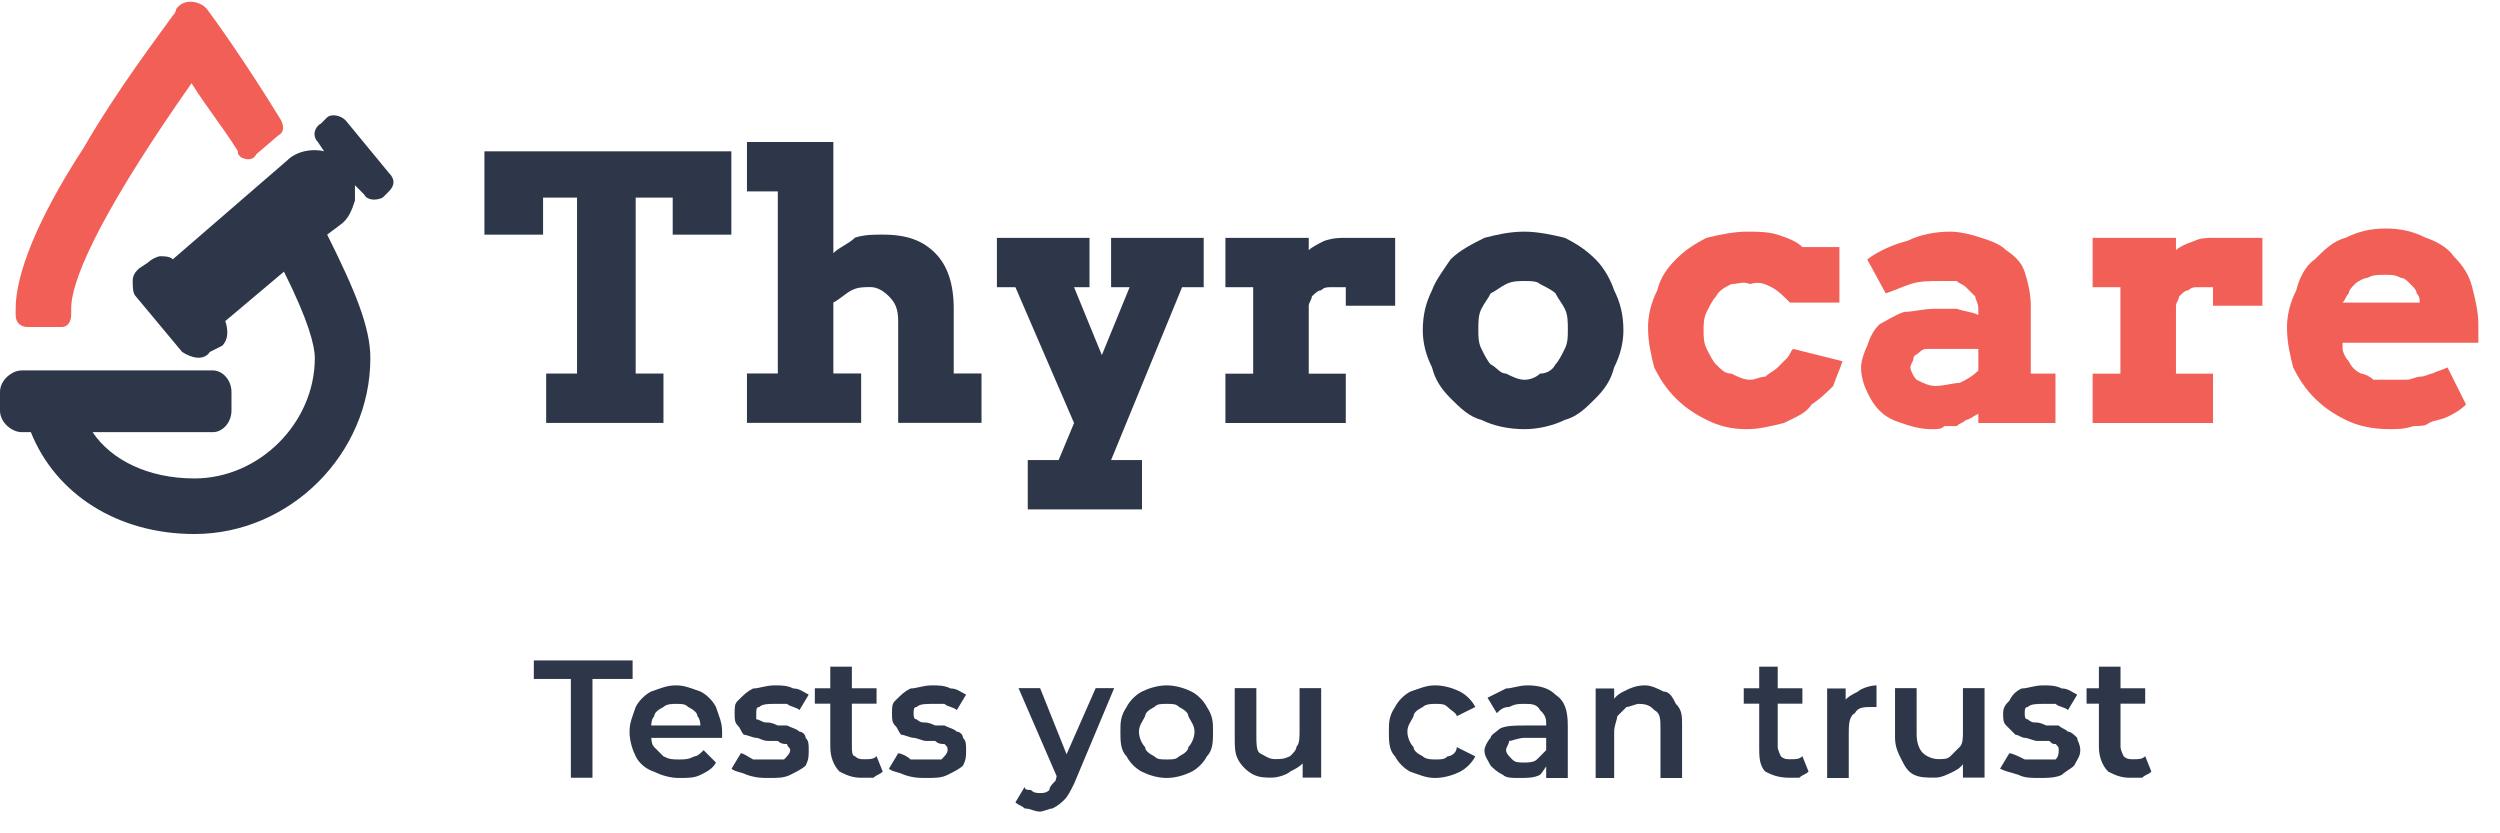 <svg width="96" height="32" viewBox="0 0 96 32" fill="none" xmlns="http://www.w3.org/2000/svg">
<path d="M1.075 12.557H2.26H2.378C2.615 12.557 2.734 12.32 2.734 12.084C2.734 11.965 2.734 11.965 2.734 11.846C2.734 10.543 4.275 7.58 7.356 3.195C7.949 4.143 8.541 4.854 9.134 5.802C9.134 5.92 9.134 5.92 9.252 6.039C9.489 6.158 9.727 6.158 9.845 5.92L10.675 5.209C10.912 5.091 10.912 4.854 10.793 4.617C9.489 2.483 8.304 0.824 7.949 0.35L7.83 0.232C7.475 -0.005 7.001 -0.005 6.764 0.35C6.764 0.35 6.764 0.469 6.645 0.587C6.052 1.417 4.512 3.432 3.208 5.683C1.43 8.409 0.601 10.543 0.601 11.846C0.601 11.965 0.601 12.084 0.601 12.084C0.601 12.439 0.838 12.557 1.075 12.557Z" fill="#F15F56"/>
<path d="M14.933 6.639L13.274 4.624C13.037 4.387 12.681 4.387 12.563 4.506L12.326 4.743C12.089 4.861 11.97 5.217 12.207 5.454L12.444 5.809C11.97 5.691 11.378 5.809 11.022 6.165L6.637 9.957C6.519 9.839 6.281 9.839 6.163 9.839C6.044 9.839 5.807 9.957 5.689 10.076L5.333 10.313C5.215 10.431 5.096 10.55 5.096 10.787C5.096 11.024 5.096 11.261 5.215 11.38L6.993 13.513C7.348 13.75 7.822 13.868 8.059 13.513L8.533 13.276C8.77 13.039 8.77 12.683 8.652 12.328L10.904 10.431C11.852 12.328 12.089 13.276 12.089 13.75C12.089 16.239 9.956 18.372 7.467 18.372C5.689 18.372 4.267 17.661 3.556 16.595H8.178C8.533 16.595 8.889 16.239 8.889 15.765V15.054C8.889 14.58 8.533 14.224 8.178 14.224H0.83C0.474 14.224 0 14.58 0 15.054V15.765C0 16.239 0.474 16.595 0.83 16.595H1.185C2.133 18.965 4.504 20.506 7.467 20.506C11.141 20.506 14.222 17.424 14.222 13.75C14.222 12.565 13.63 11.143 12.563 9.009L13.037 8.654C13.393 8.417 13.511 8.061 13.63 7.706C13.63 7.587 13.63 7.35 13.63 7.232C13.63 7.232 13.63 7.232 13.63 7.113L13.985 7.469C14.104 7.706 14.459 7.706 14.696 7.587L14.933 7.35C15.17 7.113 15.17 6.876 14.933 6.639Z" fill="#2E3649"/>
<path d="M20.973 14.344H22.158V7.588H20.854V9.011H18.602V5.811H28.084V9.011H25.832V7.588H24.41V14.344H25.477V16.24H20.973V14.344Z" fill="#2E3649"/>
<path d="M28.683 5.453H32.001V9.72C32.238 9.483 32.594 9.364 32.831 9.127C33.186 9.009 33.542 9.009 33.897 9.009C34.846 9.009 35.438 9.246 35.912 9.72C36.386 10.194 36.623 10.905 36.623 11.853V14.342H37.69V16.238H34.49V12.327C34.49 11.853 34.371 11.616 34.135 11.379C33.897 11.142 33.66 11.024 33.423 11.024C33.186 11.024 32.949 11.024 32.712 11.142C32.475 11.261 32.238 11.498 32.001 11.616V14.342H33.068V16.238H28.683V14.342H29.868V7.349H28.683V5.453Z" fill="#2E3649"/>
<path d="M38.281 9.133H41.837V11.029H41.244L42.311 13.636L43.377 11.029H42.666V9.133H46.222V11.029H45.392L42.666 17.666H43.852V19.562H39.466V17.666H40.652L41.244 16.244L38.992 11.029H38.281V9.133Z" fill="#2E3649"/>
<path d="M53.574 11.74H51.678V11.029C51.441 11.029 51.322 11.029 51.085 11.029C50.967 11.029 50.848 11.029 50.73 11.148C50.611 11.148 50.493 11.266 50.374 11.385C50.374 11.503 50.256 11.622 50.256 11.74V14.348H51.678V16.244H47.056V14.348H48.122V11.029H47.056V9.133H50.256V9.607C50.374 9.488 50.611 9.37 50.848 9.251C51.204 9.133 51.441 9.133 51.678 9.133C52.033 9.133 52.389 9.133 52.626 9.133C52.982 9.133 53.337 9.133 53.574 9.133V11.74Z" fill="#2E3649"/>
<path d="M56.768 12.687C56.768 12.924 56.768 13.161 56.887 13.398C57.005 13.635 57.124 13.872 57.242 13.991C57.479 14.109 57.598 14.346 57.835 14.346C58.072 14.465 58.309 14.583 58.546 14.583C58.783 14.583 59.02 14.465 59.139 14.346C59.376 14.346 59.612 14.228 59.731 13.991C59.85 13.872 59.968 13.635 60.087 13.398C60.205 13.161 60.205 12.924 60.205 12.687C60.205 12.332 60.205 12.095 60.087 11.857C59.968 11.62 59.85 11.502 59.731 11.265C59.612 11.146 59.376 11.028 59.139 10.909C59.02 10.791 58.783 10.791 58.546 10.791C58.309 10.791 58.072 10.791 57.835 10.909C57.598 11.028 57.479 11.146 57.242 11.265C57.124 11.502 57.005 11.62 56.887 11.857C56.768 12.095 56.768 12.332 56.768 12.687ZM54.635 12.687C54.635 12.095 54.753 11.62 54.99 11.146C55.109 10.791 55.464 10.317 55.701 9.961C56.057 9.606 56.531 9.369 57.005 9.132C57.479 9.013 57.953 8.895 58.546 8.895C59.02 8.895 59.612 9.013 60.087 9.132C60.561 9.369 60.916 9.606 61.272 9.961C61.627 10.317 61.864 10.791 61.983 11.146C62.22 11.62 62.339 12.095 62.339 12.687C62.339 13.161 62.22 13.635 61.983 14.109C61.864 14.583 61.627 14.939 61.272 15.294C60.916 15.65 60.561 16.006 60.087 16.124C59.612 16.361 59.02 16.48 58.546 16.48C57.953 16.48 57.361 16.361 56.887 16.124C56.413 16.006 56.057 15.65 55.701 15.294C55.346 14.939 55.109 14.583 54.99 14.109C54.753 13.635 54.635 13.161 54.635 12.687Z" fill="#2E3649"/>
<path d="M68.737 11.62C68.5 11.383 68.263 11.146 68.026 11.028C67.789 10.909 67.552 10.791 67.196 10.909C66.959 10.791 66.722 10.909 66.485 10.909C66.248 11.028 66.011 11.146 65.893 11.383C65.774 11.502 65.656 11.739 65.537 11.976C65.418 12.213 65.418 12.45 65.418 12.687C65.418 12.924 65.418 13.161 65.537 13.398C65.656 13.635 65.774 13.872 65.893 13.991C66.13 14.228 66.248 14.346 66.485 14.346C66.722 14.465 66.959 14.583 67.196 14.583C67.433 14.583 67.552 14.465 67.789 14.465C67.907 14.346 68.144 14.228 68.263 14.109C68.382 13.991 68.5 13.872 68.618 13.754C68.737 13.635 68.737 13.517 68.856 13.398L70.752 13.872C70.633 14.228 70.515 14.465 70.396 14.82C70.159 15.057 69.922 15.294 69.567 15.532C69.33 15.887 68.974 16.006 68.5 16.243C68.026 16.361 67.552 16.48 67.078 16.48C66.485 16.48 66.011 16.361 65.537 16.124C65.063 15.887 64.707 15.65 64.352 15.294C63.996 14.939 63.759 14.583 63.522 14.109C63.404 13.635 63.285 13.161 63.285 12.569C63.285 12.095 63.404 11.62 63.641 11.146C63.759 10.672 63.996 10.317 64.352 9.961C64.707 9.606 65.063 9.369 65.537 9.132C66.011 9.013 66.604 8.895 67.078 8.895C67.433 8.895 67.907 8.895 68.263 9.013C68.618 9.132 68.974 9.25 69.211 9.487H70.633V11.62H68.737Z" fill="#F15F56"/>
<path d="M74.308 14.82C74.664 14.82 75.019 14.702 75.257 14.702C75.493 14.583 75.731 14.465 75.968 14.228V13.398H74.308C74.19 13.398 74.071 13.398 73.953 13.398C73.834 13.398 73.716 13.517 73.716 13.517C73.597 13.635 73.479 13.635 73.479 13.754C73.479 13.872 73.36 13.991 73.36 14.109C73.36 14.228 73.479 14.465 73.597 14.583C73.834 14.702 74.071 14.82 74.308 14.82ZM75.968 15.887C75.731 16.006 75.612 16.124 75.493 16.124C75.375 16.243 75.257 16.243 75.138 16.361C74.901 16.361 74.782 16.361 74.664 16.361C74.545 16.48 74.427 16.48 74.19 16.48C73.716 16.48 73.36 16.361 73.005 16.243C72.649 16.124 72.412 16.006 72.175 15.769C71.938 15.532 71.819 15.294 71.701 15.057C71.582 14.82 71.464 14.465 71.464 14.109C71.464 13.872 71.582 13.517 71.701 13.28C71.819 12.924 71.938 12.687 72.175 12.45C72.412 12.332 72.768 12.095 73.123 11.976C73.479 11.976 73.834 11.857 74.308 11.857C74.664 11.857 74.901 11.857 75.138 11.857C75.493 11.976 75.731 11.976 75.968 12.095V11.857C75.968 11.62 75.849 11.502 75.849 11.383C75.731 11.265 75.612 11.146 75.493 11.028C75.375 10.909 75.257 10.909 75.138 10.791C74.901 10.791 74.664 10.791 74.545 10.791C74.071 10.791 73.716 10.791 73.36 10.909C73.005 11.028 72.768 11.146 72.412 11.265L71.701 9.961C72.175 9.606 72.768 9.369 73.242 9.25C73.716 9.013 74.308 8.895 74.901 8.895C75.257 8.895 75.731 9.013 76.086 9.132C76.442 9.25 76.797 9.369 77.034 9.606C77.39 9.843 77.627 10.08 77.745 10.435C77.864 10.791 77.982 11.265 77.982 11.739V14.346H78.93V16.243H75.968V15.887Z" fill="#F15F56"/>
<path d="M86.876 11.74H84.98V11.029C84.743 11.029 84.624 11.029 84.387 11.029C84.269 11.029 84.15 11.029 84.031 11.148C83.913 11.148 83.794 11.266 83.676 11.385C83.676 11.503 83.557 11.622 83.557 11.74V14.348H84.98V16.244H80.357V14.348H81.424V11.029H80.357V9.133H83.557V9.607C83.676 9.488 83.913 9.37 84.269 9.251C84.506 9.133 84.743 9.133 85.098 9.133C85.335 9.133 85.691 9.133 85.928 9.133C86.283 9.133 86.639 9.133 86.876 9.133V11.74Z" fill="#F15F56"/>
<path d="M91.614 10.553C91.258 10.553 91.14 10.553 90.903 10.672C90.784 10.672 90.547 10.79 90.429 10.909C90.31 11.027 90.192 11.146 90.192 11.264C90.073 11.383 90.073 11.501 89.955 11.62H92.918C92.918 11.501 92.918 11.383 92.799 11.264C92.799 11.146 92.68 11.027 92.562 10.909C92.444 10.79 92.325 10.672 92.207 10.672C91.969 10.553 91.851 10.553 91.614 10.553ZM89.955 13.161V13.398C89.955 13.516 90.073 13.753 90.192 13.872C90.31 14.109 90.429 14.227 90.666 14.346C90.784 14.346 91.021 14.464 91.14 14.583C91.377 14.583 91.614 14.583 91.851 14.583C91.969 14.583 92.207 14.583 92.444 14.583C92.562 14.583 92.799 14.464 92.918 14.464C93.155 14.464 93.273 14.346 93.392 14.346C93.629 14.227 93.747 14.227 93.984 14.109L94.695 15.531C94.458 15.768 94.221 15.886 93.984 16.005C93.747 16.123 93.51 16.123 93.273 16.242C93.155 16.361 92.918 16.361 92.68 16.361C92.325 16.479 92.088 16.479 91.732 16.479C91.14 16.479 90.547 16.361 90.073 16.123C89.599 15.886 89.243 15.649 88.888 15.294C88.532 14.938 88.295 14.583 88.058 14.109C87.94 13.635 87.821 13.161 87.821 12.568C87.821 12.094 87.94 11.62 88.177 11.146C88.295 10.672 88.532 10.198 88.888 9.961C89.243 9.605 89.599 9.249 90.073 9.131C90.547 8.894 91.021 8.775 91.614 8.775C92.207 8.775 92.68 8.894 93.155 9.131C93.51 9.249 93.984 9.486 94.221 9.842C94.577 10.198 94.814 10.553 94.932 11.027C95.051 11.501 95.169 11.975 95.169 12.45C95.169 12.568 95.169 12.687 95.169 12.805C95.169 12.924 95.169 13.042 95.169 13.161H89.955Z" fill="#F15F56"/>
<path d="M21.921 29.865V26.072H20.499V25.361H24.292V26.072H22.751V29.865H21.921Z" fill="#2E3649"/>
<path d="M26.07 29.874C25.715 29.874 25.359 29.755 25.122 29.637C24.766 29.518 24.529 29.281 24.411 29.044C24.292 28.807 24.174 28.452 24.174 28.096C24.174 27.741 24.292 27.503 24.411 27.148C24.529 26.911 24.766 26.674 25.003 26.555C25.359 26.437 25.596 26.318 25.952 26.318C26.307 26.318 26.544 26.437 26.9 26.555C27.137 26.674 27.374 26.911 27.492 27.148C27.611 27.503 27.729 27.741 27.729 28.096C27.729 28.215 27.729 28.215 27.729 28.215C27.729 28.333 27.729 28.333 27.729 28.333H24.885V27.859H27.255L26.9 27.978C26.9 27.859 26.9 27.622 26.781 27.503C26.781 27.385 26.663 27.267 26.426 27.148C26.307 27.029 26.189 27.029 25.952 27.029C25.833 27.029 25.596 27.029 25.477 27.148C25.241 27.267 25.122 27.385 25.122 27.503C25.003 27.622 25.003 27.859 25.003 27.978V28.096C25.003 28.333 25.003 28.57 25.122 28.689C25.241 28.807 25.359 28.926 25.477 29.044C25.715 29.163 25.833 29.163 26.07 29.163C26.307 29.163 26.426 29.163 26.663 29.044C26.781 29.044 26.9 28.926 27.018 28.807L27.492 29.281C27.374 29.518 27.137 29.637 26.9 29.755C26.663 29.874 26.426 29.874 26.07 29.874Z" fill="#2E3649"/>
<path d="M29.514 29.874C29.277 29.874 29.04 29.874 28.684 29.755C28.447 29.637 28.21 29.637 28.092 29.518L28.447 28.926C28.566 28.926 28.684 29.044 28.921 29.163C29.159 29.163 29.395 29.163 29.633 29.163C29.87 29.163 29.988 29.163 30.107 29.163C30.225 29.044 30.344 28.926 30.344 28.807C30.344 28.689 30.225 28.689 30.225 28.57C30.107 28.57 29.988 28.57 29.87 28.452C29.751 28.452 29.633 28.452 29.514 28.452C29.277 28.452 29.159 28.333 29.04 28.333C28.921 28.333 28.684 28.215 28.566 28.215C28.447 28.096 28.447 27.978 28.329 27.859C28.21 27.741 28.21 27.622 28.21 27.385C28.21 27.148 28.21 27.029 28.329 26.911C28.566 26.674 28.684 26.555 28.921 26.437C29.159 26.437 29.395 26.318 29.751 26.318C29.988 26.318 30.225 26.318 30.462 26.437C30.699 26.437 30.818 26.555 31.055 26.674L30.699 27.267C30.581 27.148 30.344 27.148 30.225 27.029C29.988 27.029 29.87 27.029 29.751 27.029C29.514 27.029 29.277 27.029 29.159 27.148C29.04 27.148 29.04 27.267 29.04 27.385C29.04 27.503 29.04 27.622 29.04 27.622C29.159 27.622 29.277 27.741 29.395 27.741C29.514 27.741 29.633 27.741 29.87 27.859C29.988 27.859 30.107 27.859 30.225 27.859C30.462 27.978 30.581 27.978 30.699 28.096C30.818 28.096 30.936 28.215 30.936 28.333C31.055 28.452 31.055 28.57 31.055 28.807C31.055 29.044 31.055 29.163 30.936 29.4C30.818 29.518 30.581 29.637 30.344 29.755C30.107 29.874 29.87 29.874 29.514 29.874Z" fill="#2E3649"/>
<path d="M33.068 29.866C32.712 29.866 32.475 29.748 32.238 29.629C32.001 29.392 31.883 29.037 31.883 28.681V25.6H32.712V28.681C32.712 28.8 32.712 29.037 32.831 29.037C32.949 29.155 33.068 29.155 33.186 29.155C33.423 29.155 33.542 29.155 33.66 29.037L33.897 29.629C33.779 29.748 33.66 29.748 33.542 29.866C33.423 29.866 33.186 29.866 33.068 29.866ZM31.29 27.022V26.429H33.66V27.022H31.29Z" fill="#2E3649"/>
<path d="M35.557 29.874C35.32 29.874 35.083 29.874 34.727 29.755C34.49 29.637 34.253 29.637 34.135 29.518L34.49 28.926C34.609 28.926 34.846 29.044 34.964 29.163C35.201 29.163 35.438 29.163 35.675 29.163C35.913 29.163 36.031 29.163 36.15 29.163C36.268 29.044 36.387 28.926 36.387 28.807C36.387 28.689 36.387 28.689 36.268 28.57C36.15 28.57 36.031 28.57 35.913 28.452C35.794 28.452 35.675 28.452 35.557 28.452C35.438 28.452 35.201 28.333 35.083 28.333C34.964 28.333 34.727 28.215 34.609 28.215C34.49 28.096 34.49 27.978 34.372 27.859C34.253 27.741 34.253 27.622 34.253 27.385C34.253 27.148 34.253 27.029 34.372 26.911C34.609 26.674 34.727 26.555 34.964 26.437C35.201 26.437 35.438 26.318 35.794 26.318C36.031 26.318 36.268 26.318 36.505 26.437C36.742 26.437 36.861 26.555 37.098 26.674L36.742 27.267C36.624 27.148 36.387 27.148 36.268 27.029C36.031 27.029 35.913 27.029 35.794 27.029C35.557 27.029 35.32 27.029 35.201 27.148C35.083 27.148 35.083 27.267 35.083 27.385C35.083 27.503 35.083 27.622 35.201 27.622C35.201 27.622 35.32 27.741 35.438 27.741C35.557 27.741 35.675 27.741 35.913 27.859C36.031 27.859 36.15 27.859 36.268 27.859C36.505 27.978 36.624 27.978 36.742 28.096C36.861 28.096 36.979 28.215 36.979 28.333C37.098 28.452 37.098 28.57 37.098 28.807C37.098 29.044 37.098 29.163 36.979 29.4C36.861 29.518 36.624 29.637 36.387 29.755C36.15 29.874 35.913 29.874 35.557 29.874Z" fill="#2E3649"/>
<path d="M40.651 29.979L39.111 26.424H39.94L41.126 29.387L40.651 29.979ZM39.94 31.165C39.703 31.165 39.585 31.046 39.348 31.046C39.229 30.927 39.111 30.927 38.992 30.809L39.348 30.216C39.348 30.335 39.466 30.335 39.585 30.335C39.703 30.453 39.822 30.453 39.94 30.453C40.059 30.453 40.177 30.453 40.296 30.335C40.296 30.216 40.414 30.098 40.533 29.979L40.651 29.505L40.77 29.387L42.074 26.424H42.785L41.244 30.098C41.126 30.335 41.007 30.572 40.889 30.691C40.77 30.809 40.651 30.927 40.414 31.046C40.296 31.046 40.059 31.165 39.94 31.165Z" fill="#2E3649"/>
<path d="M44.802 29.163C45.039 29.163 45.158 29.163 45.276 29.044C45.513 28.926 45.632 28.807 45.632 28.689C45.75 28.57 45.869 28.333 45.869 28.096C45.869 27.859 45.75 27.741 45.632 27.503C45.632 27.385 45.513 27.267 45.276 27.148C45.158 27.029 45.039 27.029 44.802 27.029C44.565 27.029 44.447 27.029 44.328 27.148C44.091 27.267 43.973 27.385 43.973 27.503C43.854 27.741 43.736 27.859 43.736 28.096C43.736 28.333 43.854 28.57 43.973 28.689C43.973 28.807 44.091 28.926 44.328 29.044C44.447 29.163 44.565 29.163 44.802 29.163ZM44.802 29.874C44.447 29.874 44.091 29.755 43.854 29.637C43.617 29.518 43.38 29.281 43.261 29.044C43.024 28.807 43.024 28.452 43.024 28.096C43.024 27.741 43.024 27.503 43.261 27.148C43.38 26.911 43.617 26.674 43.854 26.555C44.091 26.437 44.447 26.318 44.802 26.318C45.158 26.318 45.513 26.437 45.75 26.555C45.987 26.674 46.224 26.911 46.343 27.148C46.58 27.503 46.58 27.741 46.58 28.096C46.58 28.452 46.58 28.807 46.343 29.044C46.224 29.281 45.987 29.518 45.75 29.637C45.513 29.755 45.158 29.874 44.802 29.874Z" fill="#2E3649"/>
<path d="M48.836 29.861C48.599 29.861 48.362 29.861 48.125 29.742C47.888 29.624 47.651 29.387 47.533 29.15C47.414 28.913 47.414 28.676 47.414 28.32V26.424H48.244V28.202C48.244 28.557 48.244 28.794 48.362 28.913C48.599 29.031 48.718 29.15 48.955 29.15C49.192 29.15 49.31 29.15 49.547 29.031C49.666 28.913 49.784 28.794 49.784 28.676C49.903 28.557 49.903 28.32 49.903 28.083V26.424H50.733V29.861H50.022V28.913L50.14 29.15C50.022 29.387 49.784 29.505 49.547 29.624C49.429 29.742 49.073 29.861 48.836 29.861Z" fill="#2E3649"/>
<path d="M55.111 29.874C54.755 29.874 54.518 29.755 54.163 29.637C53.926 29.518 53.689 29.281 53.57 29.044C53.333 28.807 53.333 28.452 53.333 28.096C53.333 27.741 53.333 27.503 53.57 27.148C53.689 26.911 53.926 26.674 54.163 26.555C54.518 26.437 54.755 26.318 55.111 26.318C55.466 26.318 55.822 26.437 56.059 26.555C56.296 26.674 56.533 26.911 56.651 27.148L55.94 27.503C55.94 27.385 55.703 27.267 55.585 27.148C55.466 27.029 55.348 27.029 55.111 27.029C54.992 27.029 54.755 27.029 54.637 27.148C54.4 27.267 54.281 27.385 54.281 27.503C54.163 27.741 54.044 27.859 54.044 28.096C54.044 28.333 54.163 28.57 54.281 28.689C54.281 28.807 54.4 28.926 54.637 29.044C54.755 29.163 54.992 29.163 55.111 29.163C55.348 29.163 55.466 29.163 55.585 29.044C55.703 29.044 55.94 28.926 55.94 28.689L56.651 29.044C56.533 29.281 56.296 29.518 56.059 29.637C55.822 29.755 55.466 29.874 55.111 29.874Z" fill="#2E3649"/>
<path d="M59.373 29.874V29.163V29.044V27.741C59.373 27.503 59.255 27.385 59.136 27.267C59.018 27.029 58.781 27.029 58.544 27.029C58.307 27.029 58.188 27.029 57.951 27.148C57.714 27.148 57.596 27.267 57.477 27.385L57.121 26.792C57.358 26.674 57.596 26.555 57.833 26.437C58.07 26.437 58.307 26.318 58.662 26.318C59.136 26.318 59.492 26.437 59.729 26.674C60.084 26.911 60.203 27.267 60.203 27.859V29.874H59.373ZM58.307 29.874C58.07 29.874 57.833 29.874 57.714 29.755C57.477 29.637 57.358 29.518 57.24 29.4C57.121 29.163 57.003 29.044 57.003 28.807C57.003 28.689 57.121 28.452 57.24 28.333C57.24 28.215 57.477 28.096 57.596 27.978C57.833 27.859 58.188 27.859 58.544 27.859H59.492V28.333H58.544C58.307 28.333 58.07 28.452 57.951 28.452C57.951 28.57 57.833 28.689 57.833 28.807C57.833 28.926 57.951 29.044 58.07 29.163C58.188 29.281 58.307 29.281 58.544 29.281C58.662 29.281 58.899 29.281 59.018 29.163C59.136 29.044 59.255 28.926 59.373 28.807L59.492 29.281C59.373 29.4 59.255 29.637 59.136 29.755C58.899 29.874 58.662 29.874 58.307 29.874Z" fill="#2E3649"/>
<path d="M63.17 26.318C63.407 26.318 63.644 26.437 63.881 26.555C64.118 26.555 64.236 26.792 64.355 27.029C64.592 27.267 64.592 27.503 64.592 27.859V29.874H63.762V27.978C63.762 27.622 63.762 27.385 63.525 27.267C63.407 27.148 63.288 27.029 62.933 27.029C62.814 27.029 62.577 27.148 62.459 27.148C62.34 27.267 62.222 27.385 62.103 27.503C62.103 27.622 61.984 27.859 61.984 28.096V29.874H61.273V26.437H61.984V27.267L61.866 27.029C61.985 26.792 62.103 26.674 62.34 26.555C62.577 26.437 62.814 26.318 63.17 26.318Z" fill="#2E3649"/>
<path d="M68.738 29.866C68.264 29.866 68.027 29.748 67.79 29.629C67.553 29.392 67.553 29.037 67.553 28.681V25.6H68.264V28.681C68.264 28.8 68.382 29.037 68.382 29.037C68.501 29.155 68.619 29.155 68.738 29.155C68.975 29.155 69.093 29.155 69.212 29.037L69.449 29.629C69.33 29.748 69.212 29.748 69.093 29.866C68.975 29.866 68.856 29.866 68.738 29.866ZM66.96 27.022V26.429H69.212V27.022H66.96Z" fill="#2E3649"/>
<path d="M70.162 29.874V26.437H70.873V27.385L70.755 27.029C70.873 26.792 71.11 26.674 71.347 26.555C71.466 26.437 71.821 26.318 72.058 26.318V27.148C71.94 27.148 71.94 27.148 71.94 27.148C71.584 27.148 71.347 27.148 71.229 27.385C70.992 27.503 70.992 27.859 70.992 28.215V29.874H70.162Z" fill="#2E3649"/>
<path d="M74.31 29.861C73.955 29.861 73.718 29.861 73.481 29.742C73.244 29.624 73.125 29.387 73.007 29.15C72.888 28.913 72.769 28.676 72.769 28.32V26.424H73.599V28.202C73.599 28.557 73.718 28.794 73.836 28.913C73.955 29.031 74.192 29.15 74.429 29.15C74.666 29.15 74.784 29.15 74.903 29.031C75.021 28.913 75.14 28.794 75.258 28.676C75.377 28.557 75.377 28.32 75.377 28.083V26.424H76.207V29.861H75.377V28.913L75.496 29.15C75.377 29.387 75.258 29.505 75.021 29.624C74.784 29.742 74.547 29.861 74.31 29.861Z" fill="#2E3649"/>
<path d="M78.343 29.874C77.987 29.874 77.75 29.874 77.513 29.755C77.157 29.637 77.039 29.637 76.802 29.518L77.157 28.926C77.276 28.926 77.513 29.044 77.75 29.163C77.868 29.163 78.106 29.163 78.343 29.163C78.579 29.163 78.817 29.163 78.935 29.163C79.054 29.044 79.054 28.926 79.054 28.807C79.054 28.689 79.054 28.689 78.935 28.57C78.817 28.57 78.817 28.57 78.698 28.452C78.461 28.452 78.343 28.452 78.224 28.452C78.106 28.452 77.868 28.333 77.75 28.333C77.631 28.333 77.513 28.215 77.394 28.215C77.276 28.096 77.157 27.978 77.039 27.859C76.92 27.741 76.92 27.622 76.92 27.385C76.92 27.148 77.039 27.029 77.157 26.911C77.276 26.674 77.394 26.555 77.631 26.437C77.868 26.437 78.106 26.318 78.461 26.318C78.698 26.318 78.935 26.318 79.172 26.437C79.409 26.437 79.528 26.555 79.765 26.674L79.409 27.267C79.291 27.148 79.054 27.148 78.935 27.029C78.817 27.029 78.579 27.029 78.461 27.029C78.224 27.029 77.987 27.029 77.868 27.148C77.75 27.148 77.75 27.267 77.75 27.385C77.75 27.503 77.75 27.622 77.868 27.622C77.868 27.622 77.987 27.741 78.106 27.741C78.224 27.741 78.343 27.741 78.579 27.859C78.698 27.859 78.817 27.859 79.054 27.859C79.172 27.978 79.291 27.978 79.409 28.096C79.528 28.096 79.646 28.215 79.765 28.333C79.765 28.452 79.883 28.57 79.883 28.807C79.883 29.044 79.765 29.163 79.646 29.4C79.528 29.518 79.291 29.637 79.172 29.755C78.935 29.874 78.579 29.874 78.343 29.874Z" fill="#2E3649"/>
<path d="M81.783 29.866C81.428 29.866 81.191 29.748 80.954 29.629C80.717 29.392 80.598 29.037 80.598 28.681V25.6H81.428V28.681C81.428 28.8 81.546 29.037 81.546 29.037C81.665 29.155 81.783 29.155 81.902 29.155C82.139 29.155 82.257 29.155 82.376 29.037L82.613 29.629C82.494 29.748 82.376 29.748 82.257 29.866C82.139 29.866 82.02 29.866 81.783 29.866ZM80.124 27.022V26.429H82.376V27.022H80.124Z" fill="#2E3649"/>
</svg>
